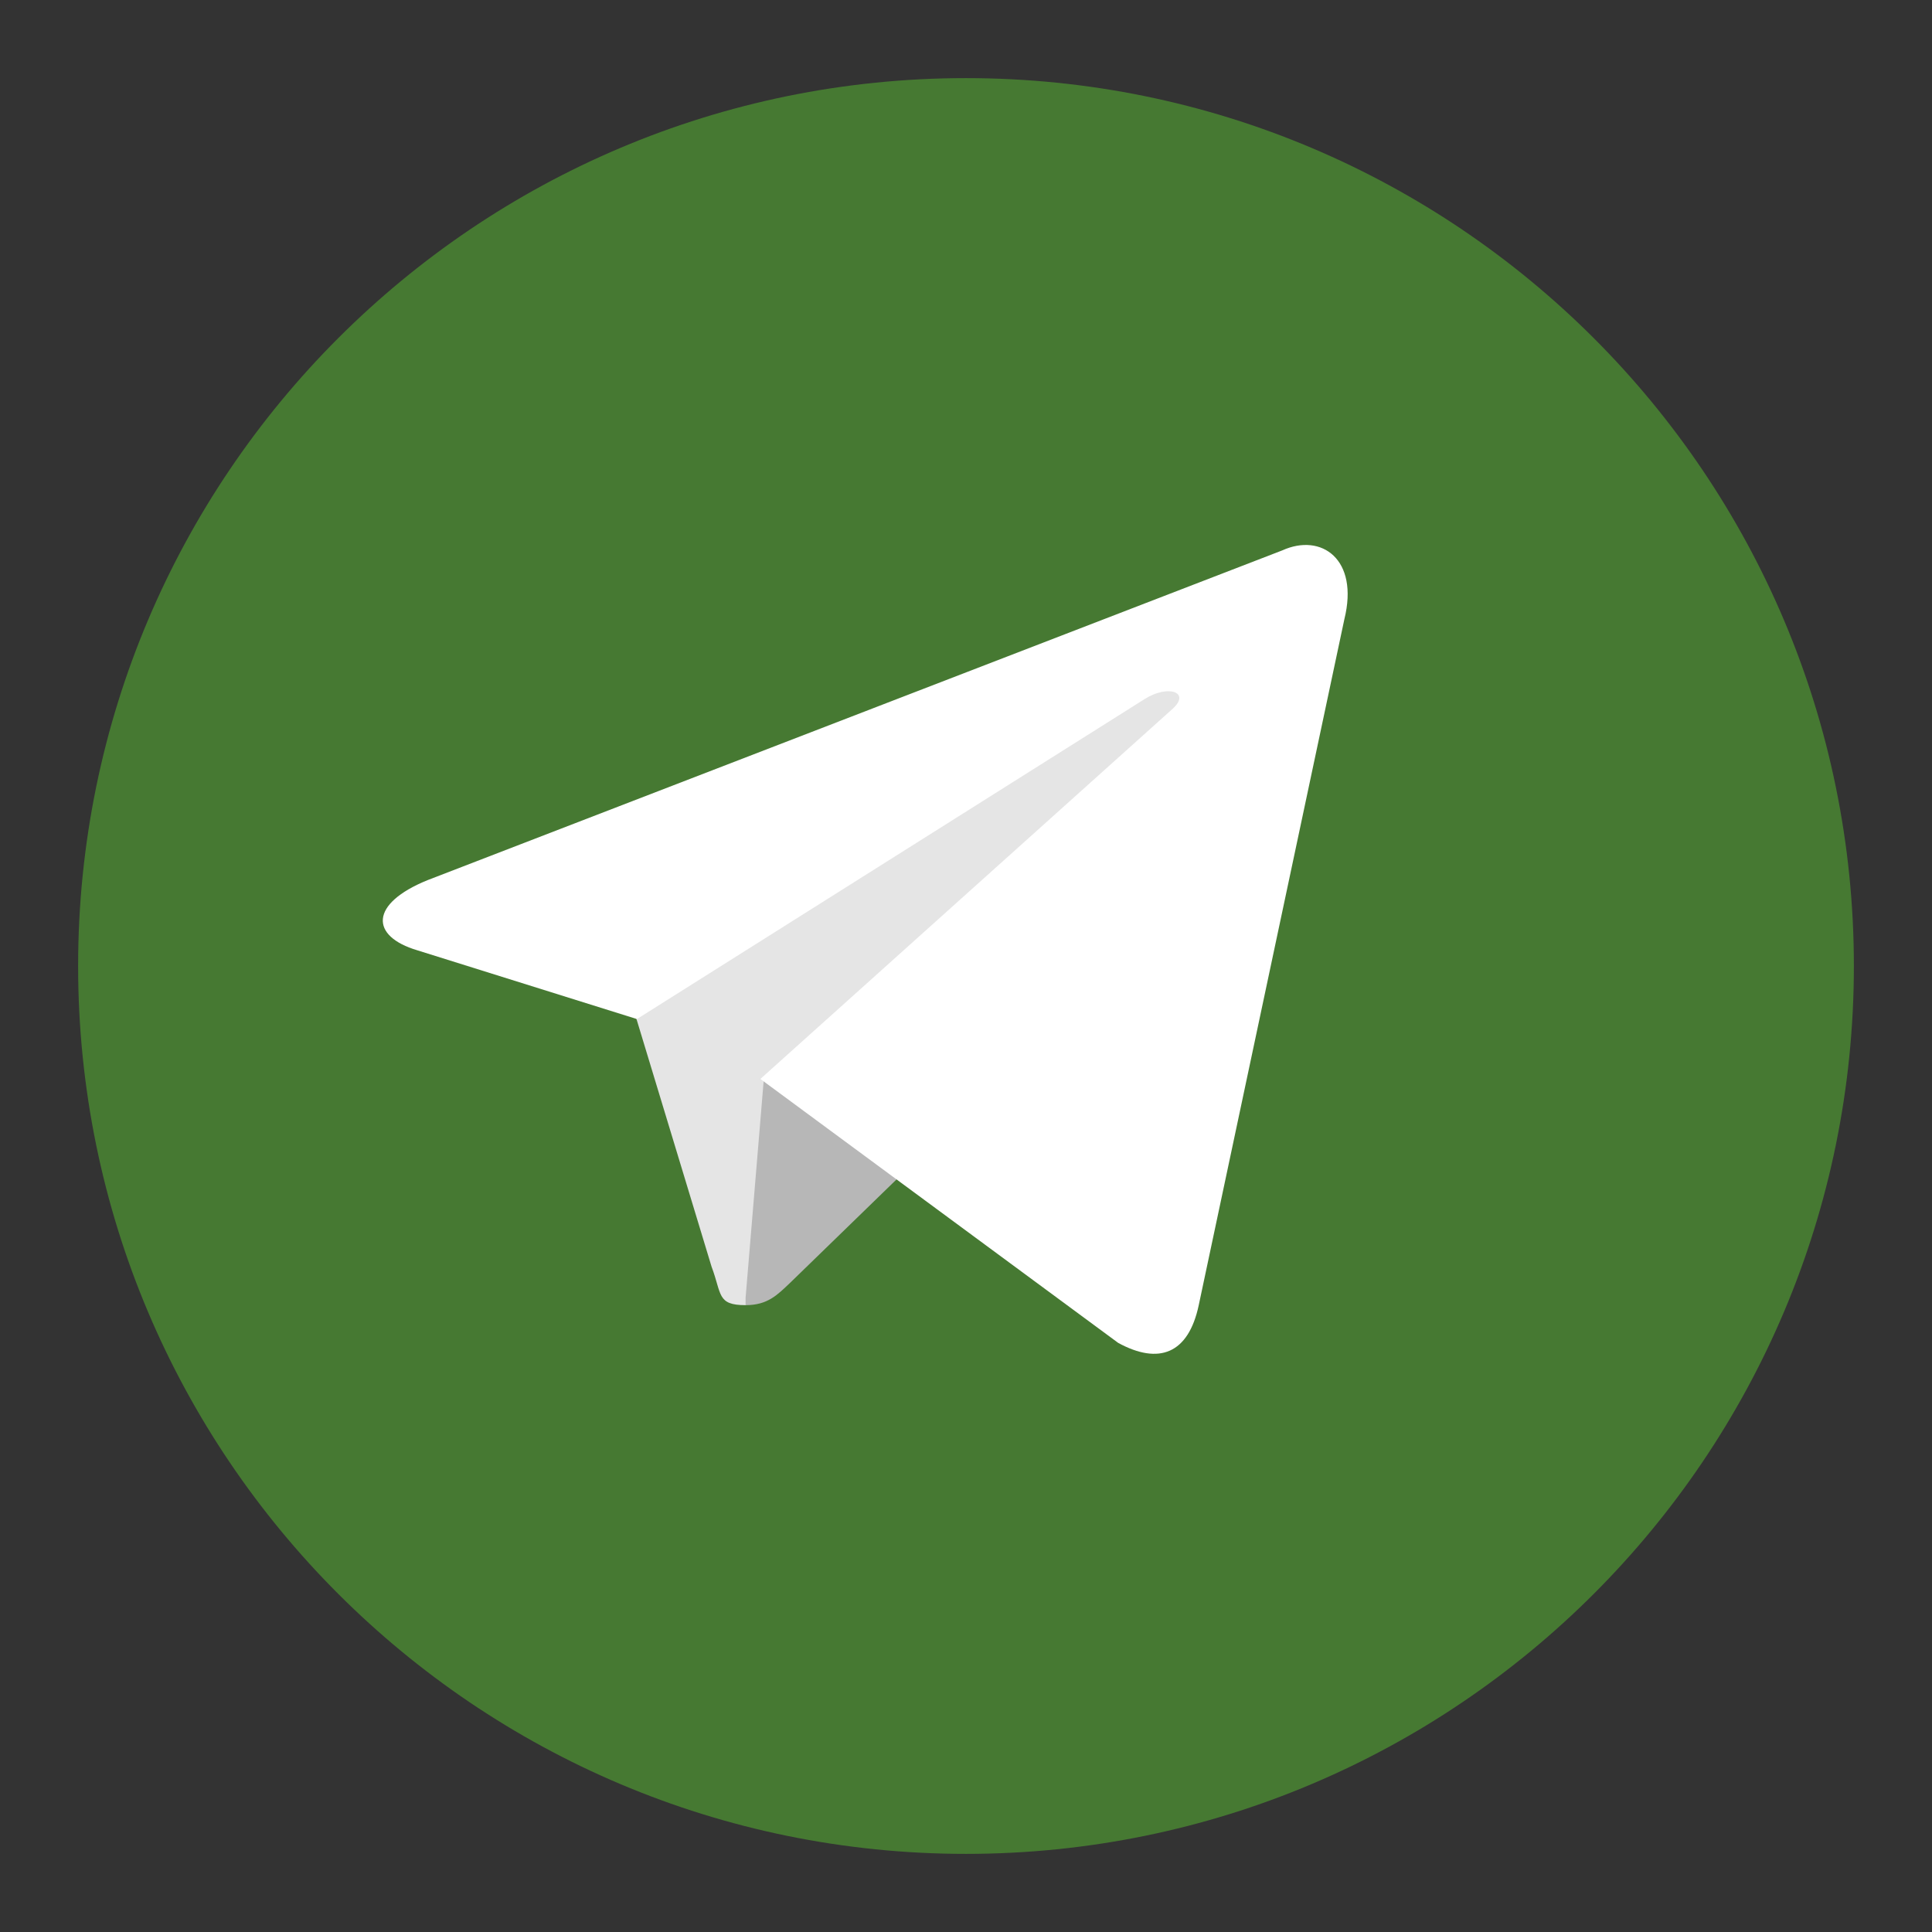 <?xml version="1.0" encoding="UTF-8"?>
<!DOCTYPE svg PUBLIC "-//W3C//DTD SVG 1.1//EN" "http://www.w3.org/Graphics/SVG/1.1/DTD/svg11.dtd">
<!-- Creator: CorelDRAW -->
<svg xmlns="http://www.w3.org/2000/svg" xml:space="preserve" width="14.393mm" height="14.393mm" version="1.1" style="shape-rendering:geometricPrecision; text-rendering:geometricPrecision; image-rendering:optimizeQuality; fill-rule:evenodd; clip-rule:evenodd"
viewBox="0 0 1439.32 1439.32"
 xmlns:xlink="http://www.w3.org/1999/xlink"
 xmlns:xodm="http://www.corel.com/coreldraw/odm/2003">
 <rect x="0" y="0" width="1439.32" height="1439.32" fill="#333333" stroke="none"/>
 <defs>
  <style type="text/css">
   <![CDATA[
    .fil0 {fill:#467932;fill-rule:nonzero}
    .fil2 {fill:#B7B7B7;fill-rule:nonzero}
    .fil1 {fill:#E5E5E5;fill-rule:nonzero}
    .fil3 {fill:white;fill-rule:nonzero}
   ]]>
  </style>
 </defs>
 <g id="Слой_x0020_1">
  <path class="fil0" d="M1381.12 719.66c0,-365.31 -296.15,-661.46 -661.46,-661.46 -365.31,0 -661.46,296.15 -661.46,661.46 0,365.31 296.15,661.46 661.46,661.46 365.31,0 661.46,-296.15 661.46,-661.46z"/>
  <g id="_2590747514608">
   <path class="fil1" d="M555.45 972.33c-21.47,0 -17.62,-8.26 -25.33,-28.63l-62.78 -207.08 389.92 -243.43 45.71 12.12 -38.01 103.54 -309.51 363.48z"/>
   <path class="fil2" d="M555.45 972.33c16.52,0 23.69,-7.7 33.05,-16.52 14.33,-13.77 198.27,-192.75 198.27,-192.75l-112.9 -27.54 -104.64 66.09 -13.77 165.22 0 5.5 -0.01 0z"/>
   <path class="fil3" d="M566.46 803.81l266.56 196.61c30.29,16.52 52.32,8.26 60.03,-28.09l108.5 -511.08c11.02,-44.61 -17.08,-64.43 -46.27,-51.22l-636.65 245.63c-43.5,17.62 -42.96,41.85 -7.7,52.31l163.57 51.22 378.35 -238.47c17.63,-11.02 34.15,-4.95 20.93,7.16l-307.32 275.93z"/>
  </g>
 </g>
</svg>
